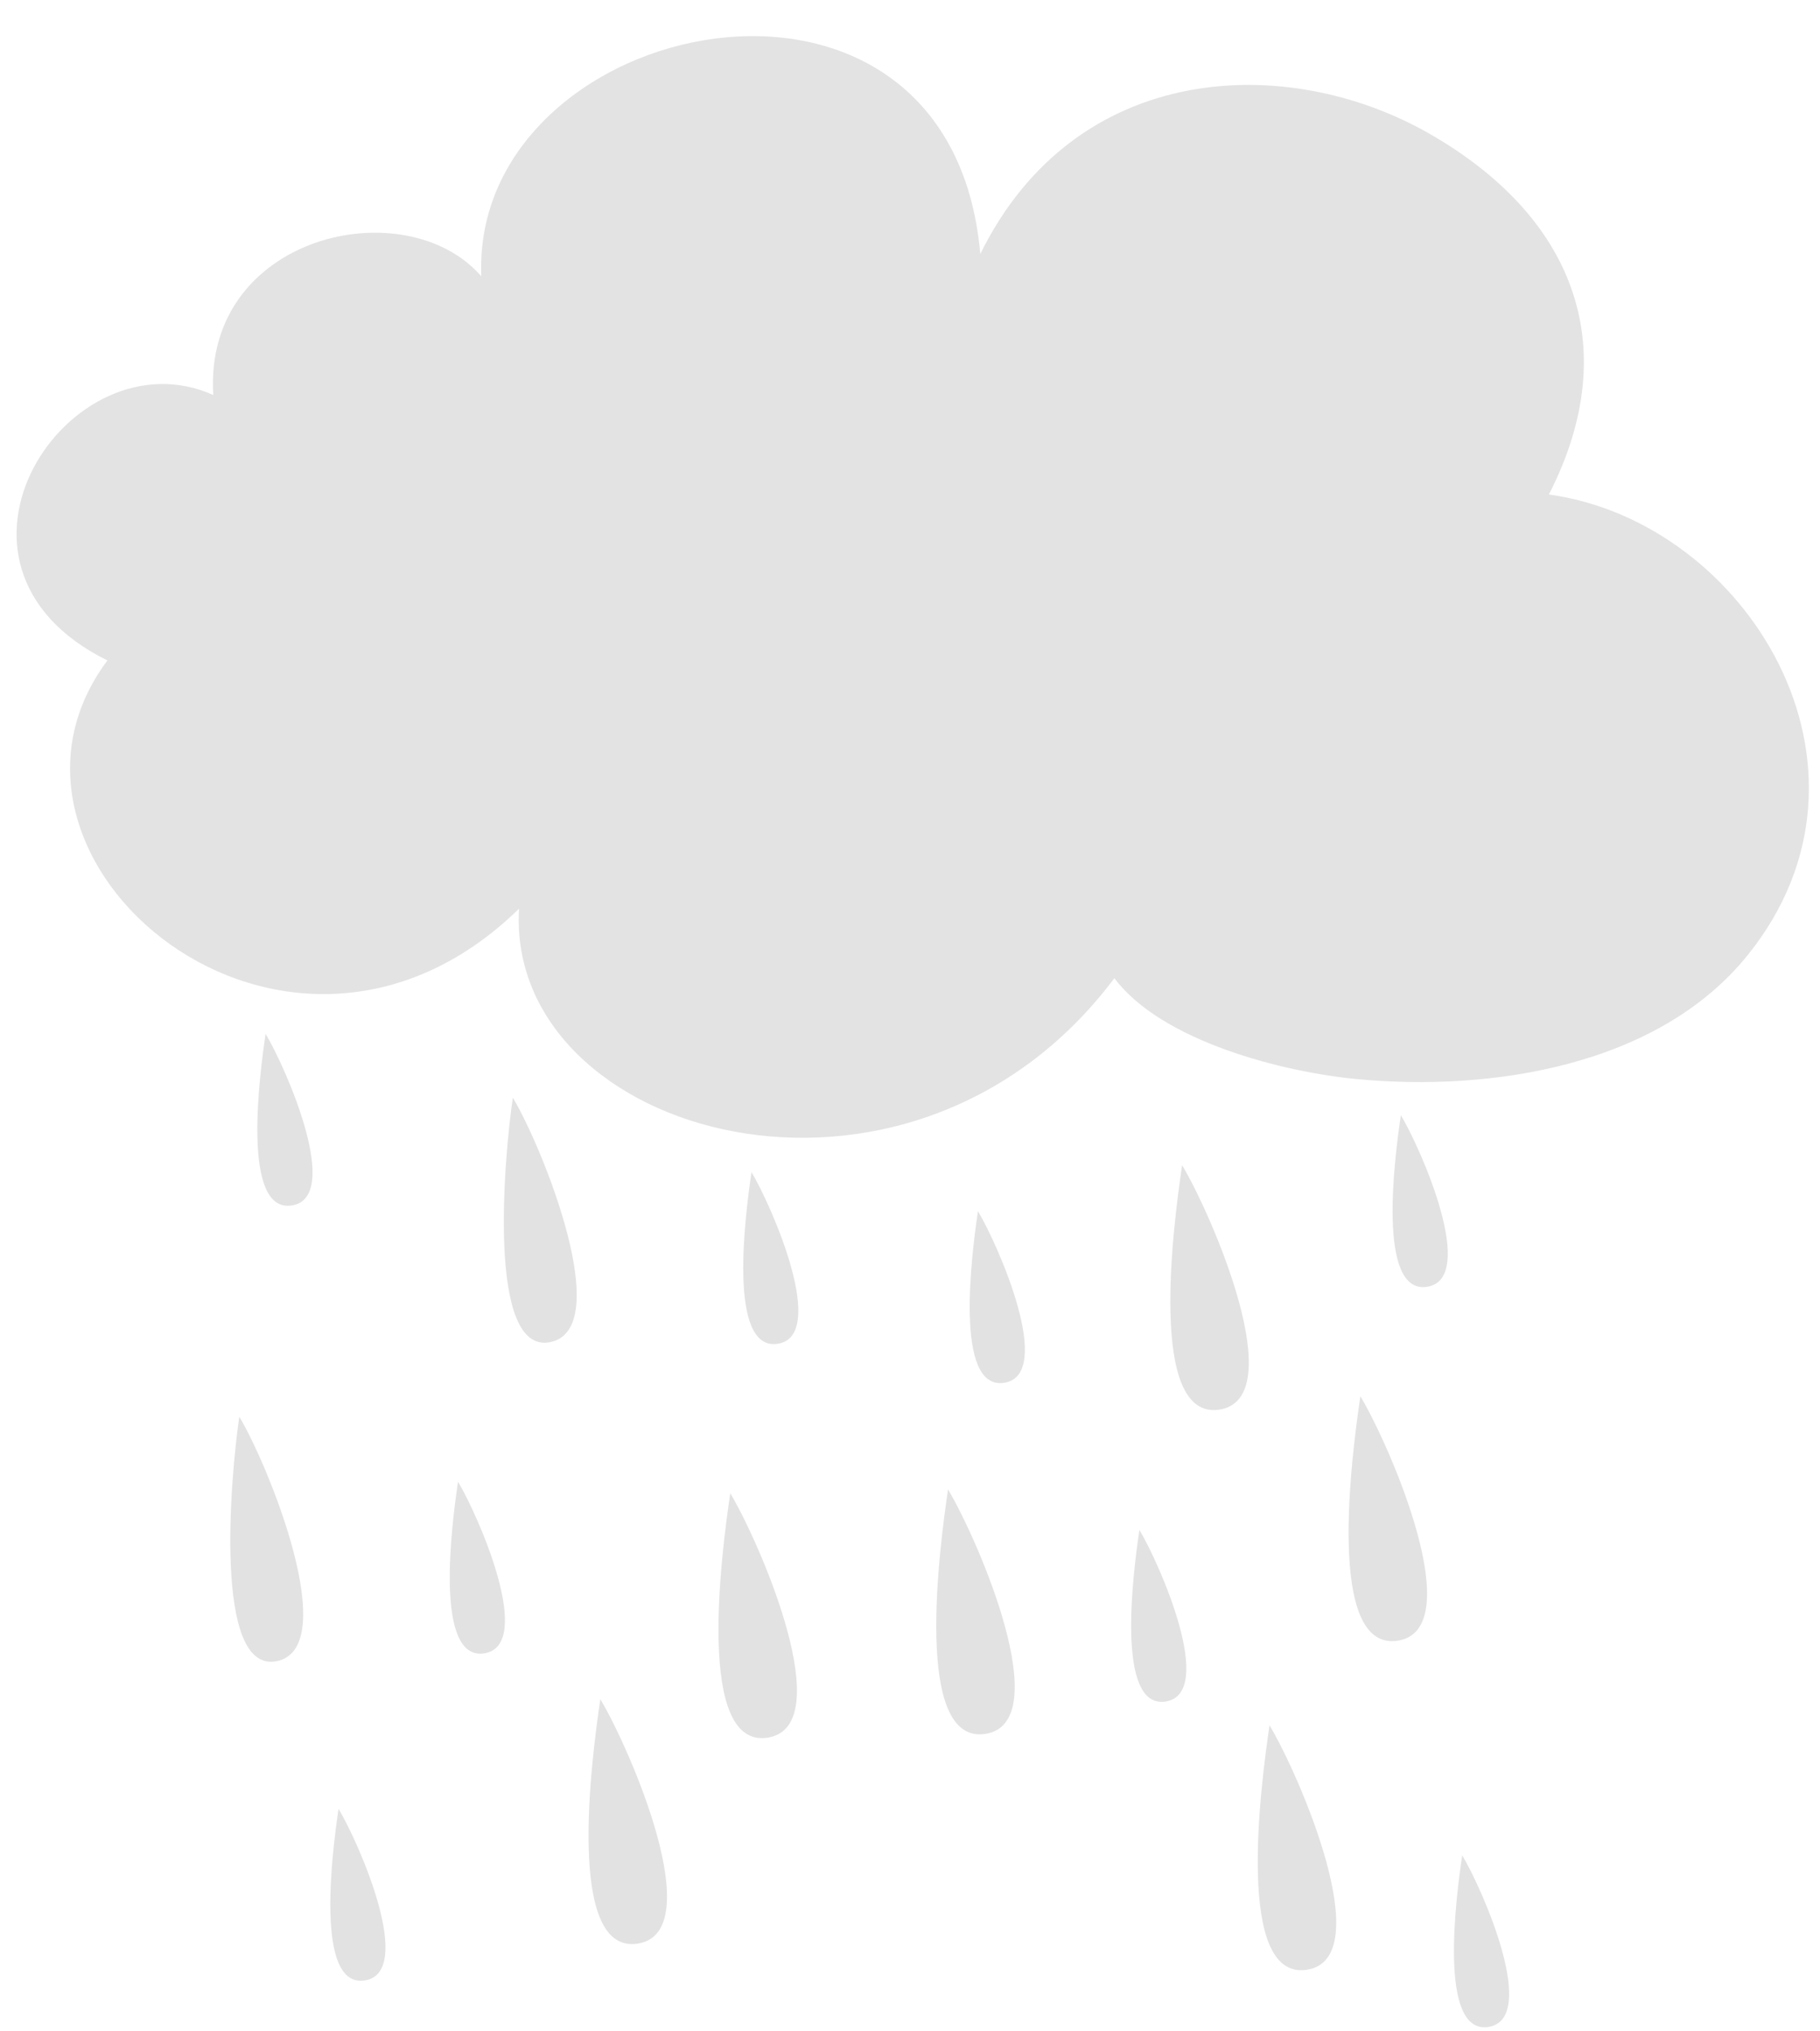 <svg xmlns="http://www.w3.org/2000/svg" width="88.097" height="98.294" viewBox="0 0 88.097 98.294">
  <g id="Group_140685" data-name="Group 140685" transform="translate(-287.903 -141.512)">
    <path id="Path_29868" data-name="Path 29868" d="M82.1,24.271c9.245,4.963,1.26,16.005-5.567,12.658.2,7.764-9.652,9.633-13.169,5.287.086,12.667-23.3,16.864-24.176.235-4.921,9.191-15.165,9.237-21.9,5.079s-9.189-10.5-5.2-17.669C2.533,28.2-4.347,16.043,3.241,7.258c4.518-5.23,12.636-6.182,19.1-5.348,3.522.455,9.387,2.138,11.584,5.294C44.315-5.683,63.646.553,62.607,11.57,74.248.968,89.63,14.9,82.1,24.271" transform="translate(376 194.862) rotate(178)" fill="#e3e3e3"/>
    <g id="Group_140684" data-name="Group 140684" transform="translate(302.023 185.04) rotate(11)">
      <g id="Group_140682" data-name="Group 140682" transform="translate(0 0)">
        <g id="Group_140683" data-name="Group 140683">
          <path id="Path_29852" data-name="Path 29852" d="M0,0C.132,2.884,1.123,12.476,4.038,11.264,7.024,10.022,1.864,2.073,0,0" transform="translate(12.337 7.371)" fill="#e2e2e2"/>
          <path id="Path_29853" data-name="Path 29853" d="M0,0C.132,2.884,1.123,12.476,4.038,11.264,7.024,10.022,1.864,2.073,0,0" transform="translate(2.286 25.053)" fill="#e2e2e2"/>
          <path id="Path_29854" data-name="Path 29854" d="M0,0C.132,2.884.708,12.474,4.038,11.264,7.347,10.062,1.865,2.073,0,0" transform="translate(36.633 21.961)" fill="#e2e2e2"/>
          <path id="Path_29855" data-name="Path 29855" d="M0,0C.132,2.884.708,12.474,4.038,11.264,7.347,10.061,1.864,2.073,0,0" transform="translate(54.087 30.196)" fill="#e2e2e2"/>
          <path id="Path_29856" data-name="Path 29856" d="M0,0C.132,2.885.708,12.474,4.038,11.264,7.347,10.062,1.865,2.073,0,0" transform="translate(55.365 13.725)" fill="#e2e2e2"/>
          <path id="Path_29857" data-name="Path 29857" d="M0,0C.132,2.884.708,12.473,4.038,11.263,7.347,10.061,1.864,2.073,0,0" transform="translate(44.761 4.396)" fill="#e2e2e2"/>
          <path id="Path_29858" data-name="Path 29858" d="M0,0C.132,2.884.708,12.473,4.038,11.264,7.347,10.061,1.864,2.073,0,0" transform="translate(26.32 24.152)" fill="#e2e2e2"/>
          <path id="Path_29859" data-name="Path 29859" d="M0,0C.132,2.884.708,12.474,4.038,11.264,7.347,10.061,1.864,2.073,0,0" transform="translate(22.048 35.135)" fill="#e2e2e2"/>
          <path id="Path_29860" data-name="Path 29860" d="M0,0C.092,2.025.5,8.757,2.835,7.908S1.309,1.456,0,0" transform="translate(10.622 42.761)" fill="#e2e2e2"/>
          <path id="Path_29861" data-name="Path 29861" d="M0,0C.092,2.025.5,8.757,2.835,7.908S1.309,1.456,0,0" transform="translate(13.278 26.12)" fill="#e2e2e2"/>
          <path id="Path_29862" data-name="Path 29862" d="M0,0C.092,2.025.5,8.757,2.835,7.908S1.309,1.456,0,0" transform="translate(0 6.623)" fill="#e2e2e2"/>
          <path id="Path_29863" data-name="Path 29863" d="M0,0C.092,2.025.5,8.757,2.835,7.908,5.158,7.064,1.309,1.456,0,0" transform="translate(24.365 8.705)" fill="#e2e2e2"/>
          <path id="Path_29864" data-name="Path 29864" d="M0,0C.093,2.025.5,8.757,2.835,7.908S1.309,1.456,0,0" transform="translate(35.485 8.467)" fill="#e2e2e2"/>
          <path id="Path_29865" data-name="Path 29865" d="M0,0C.093,2.025.5,8.757,2.835,7.908S1.309,1.456,0,0" transform="translate(46.099 22.115)" fill="#e2e2e2"/>
          <path id="Path_29866" data-name="Path 29866" d="M0,0C.092,2.025.5,8.757,2.835,7.908S1.309,1.456,0,0" transform="translate(54.693)" fill="#e2e2e2"/>
          <path id="Path_29867" data-name="Path 29867" d="M0,0C.093,2.025.5,8.757,2.835,7.908S1.309,1.456,0,0" transform="translate(64.442 34.591)" fill="#e2e2e2"/>
        </g>
      </g>
    </g>
  </g>
</svg>
